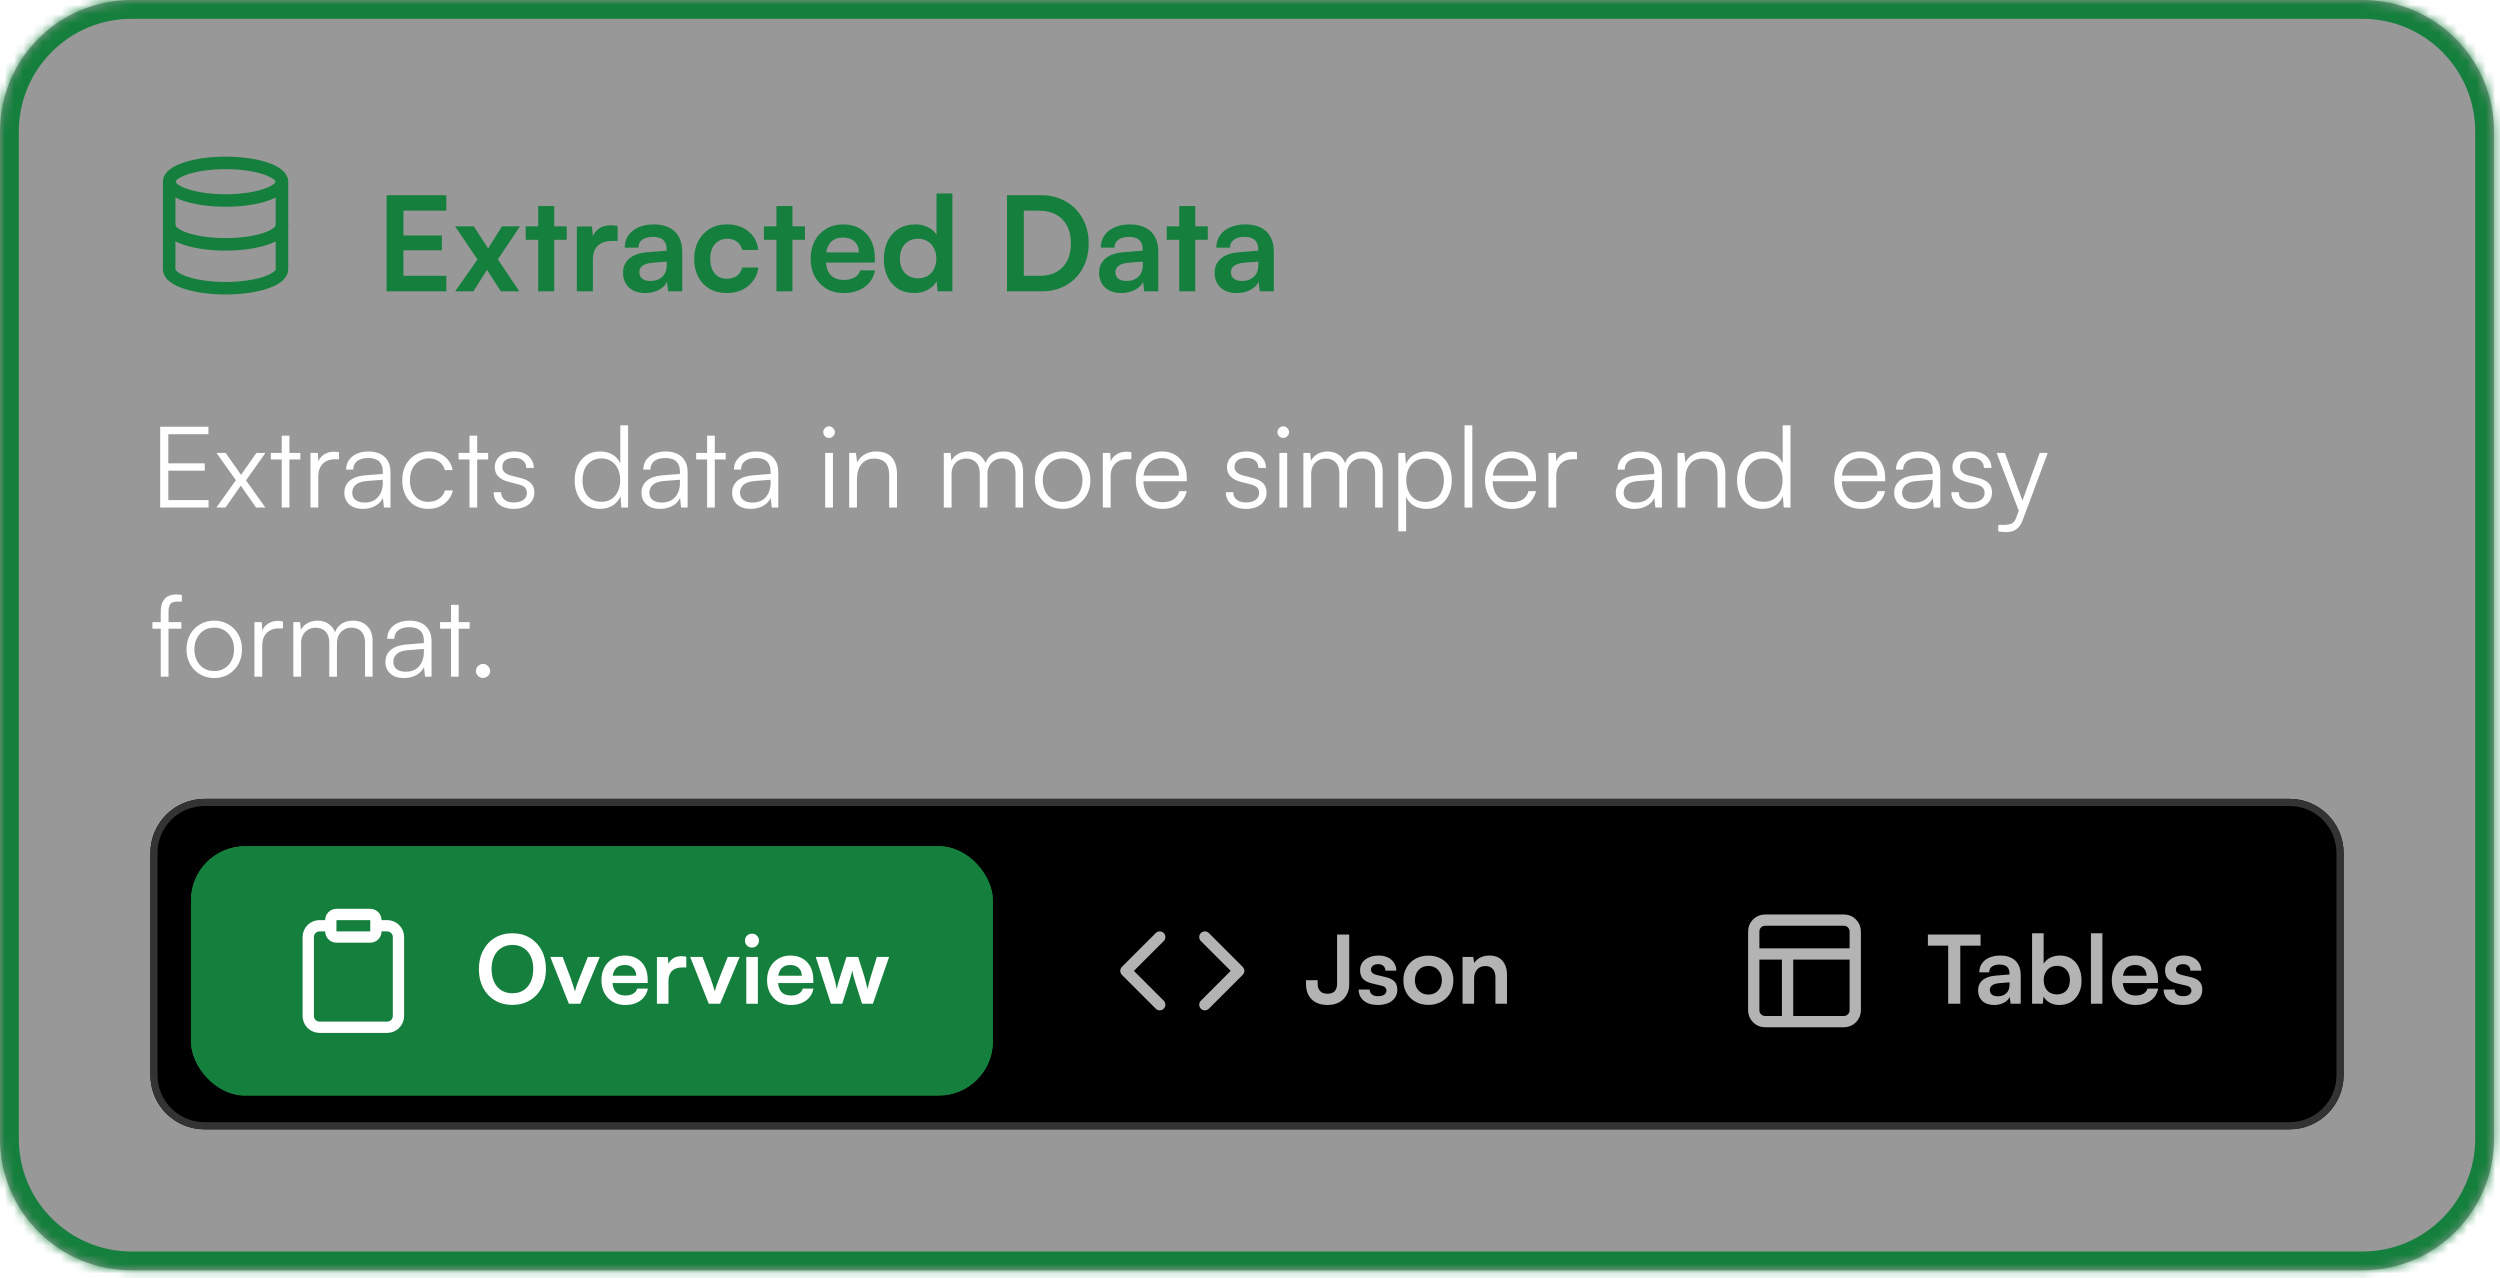 <svg width="266" height="136" viewBox="0 0 266 136" fill="none" xmlns="http://www.w3.org/2000/svg">
<mask id="path-1-inside-1_5988_23744" fill="white">
<path d="M0 14C0 6.268 6.268 0 14 0H251.36C259.092 0 265.36 6.268 265.36 14V121.16C265.36 128.892 259.092 135.16 251.36 135.16H14C6.268 135.16 0 128.892 0 121.16V14Z"/>
</mask>
<path d="M0 14C0 6.268 6.268 0 14 0H251.36C259.092 0 265.36 6.268 265.36 14V121.16C265.36 128.892 259.092 135.16 251.36 135.16H14C6.268 135.16 0 128.892 0 121.16V14Z" fill="#333333" fill-opacity="0.5"/>
<path d="M14 0V2H251.36V0V-2H14V0ZM265.36 14H263.36V121.16H265.36H267.36V14H265.36ZM251.36 135.16V133.16H14V135.16V137.16H251.36V135.16ZM0 121.16H2V14H0H-2V121.16H0ZM14 135.16V133.16C7.373 133.16 2 127.787 2 121.16H0H-2C-2 129.997 5.163 137.16 14 137.16V135.16ZM265.36 121.16H263.36C263.36 127.787 257.987 133.16 251.36 133.16V135.16V137.16C260.197 137.16 267.36 129.997 267.36 121.16H265.36ZM251.36 0V2C257.987 2 263.36 7.373 263.36 14H265.36H267.36C267.36 5.163 260.197 -2 251.36 -2V0ZM14 0V-2C5.163 -2 -2 5.163 -2 14H0H2C2 7.373 7.373 2 14 2V0Z" fill="#15803D" mask="url(#path-1-inside-1_5988_23744)"/>
<path d="M24 21.333C27.314 21.333 30 20.438 30 19.333C30 18.229 27.314 17.333 24 17.333C20.686 17.333 18 18.229 18 19.333C18 20.438 20.686 21.333 24 21.333Z" stroke="#15803D" stroke-width="1.333" stroke-linecap="round" stroke-linejoin="round"/>
<path d="M18 19.333V28.667C18 29.197 18.632 29.706 19.757 30.081C20.883 30.456 22.409 30.667 24 30.667C25.591 30.667 27.117 30.456 28.243 30.081C29.368 29.706 30 29.197 30 28.667V19.333" stroke="#15803D" stroke-width="1.333" stroke-linecap="round" stroke-linejoin="round"/>
<path d="M18 24C18 24.53 18.632 25.039 19.757 25.414C20.883 25.789 22.409 26 24 26C25.591 26 27.117 25.789 28.243 25.414C29.368 25.039 30 24.53 30 24" stroke="#15803D" stroke-width="1.333" stroke-linecap="round" stroke-linejoin="round"/>
<path d="M47.49 31H41.134V20.766H47.49V22.418H42.296L42.926 21.844V25.05H47.014V26.632H42.926V29.922L42.296 29.348H47.49V31ZM50.371 31H48.425L50.805 27.612L48.425 24.084H50.413L51.939 26.436L53.409 24.084H55.327L52.975 27.598L55.257 31H53.297L51.813 28.718L50.371 31ZM55.932 24.084H60.3V25.512H55.932V24.084ZM58.97 31H57.262V21.928H58.97V31ZM65.716 24.056V25.638H65.086C64.461 25.638 63.971 25.806 63.616 26.142C63.261 26.469 63.084 26.968 63.084 27.64V31H61.376V24.098H62.986L63.126 25.526H62.958C63.051 25.069 63.271 24.695 63.616 24.406C63.962 24.117 64.409 23.972 64.96 23.972C65.082 23.972 65.203 23.977 65.324 23.986C65.445 23.995 65.576 24.019 65.716 24.056ZM68.657 31.182C67.929 31.182 67.35 30.986 66.921 30.594C66.501 30.193 66.291 29.67 66.291 29.026C66.291 28.391 66.51 27.887 66.949 27.514C67.397 27.131 68.031 26.907 68.853 26.842L70.925 26.674V26.52C70.925 26.203 70.864 25.951 70.743 25.764C70.631 25.568 70.468 25.428 70.253 25.344C70.038 25.251 69.786 25.204 69.497 25.204C68.993 25.204 68.606 25.307 68.335 25.512C68.064 25.708 67.929 25.988 67.929 26.352H66.473C66.473 25.848 66.599 25.414 66.851 25.05C67.112 24.677 67.476 24.387 67.943 24.182C68.419 23.977 68.965 23.874 69.581 23.874C70.206 23.874 70.743 23.986 71.191 24.21C71.639 24.425 71.984 24.751 72.227 25.19C72.469 25.619 72.591 26.156 72.591 26.8V31H71.093L70.967 29.978C70.817 30.333 70.528 30.622 70.099 30.846C69.679 31.07 69.198 31.182 68.657 31.182ZM69.203 29.894C69.735 29.894 70.155 29.745 70.463 29.446C70.78 29.147 70.939 28.732 70.939 28.2V27.836L69.497 27.948C68.965 27.995 68.587 28.107 68.363 28.284C68.139 28.452 68.027 28.676 68.027 28.956C68.027 29.264 68.129 29.497 68.335 29.656C68.54 29.815 68.829 29.894 69.203 29.894ZM73.863 27.528C73.863 26.819 74.007 26.189 74.297 25.638C74.595 25.087 75.001 24.658 75.515 24.35C76.037 24.033 76.639 23.874 77.321 23.874C78.263 23.874 79.033 24.121 79.631 24.616C80.237 25.101 80.587 25.759 80.681 26.59H78.973C78.87 26.198 78.679 25.904 78.399 25.708C78.128 25.503 77.787 25.4 77.377 25.4C77.022 25.4 76.705 25.489 76.425 25.666C76.154 25.834 75.944 26.077 75.795 26.394C75.645 26.711 75.571 27.089 75.571 27.528C75.571 27.967 75.641 28.345 75.781 28.662C75.921 28.979 76.121 29.227 76.383 29.404C76.653 29.572 76.971 29.656 77.335 29.656C77.764 29.656 78.119 29.553 78.399 29.348C78.688 29.143 78.879 28.849 78.973 28.466H80.695C80.62 29.007 80.429 29.483 80.121 29.894C79.822 30.295 79.435 30.613 78.959 30.846C78.483 31.07 77.941 31.182 77.335 31.182C76.635 31.182 76.023 31.033 75.501 30.734C74.978 30.426 74.572 30.001 74.283 29.46C74.003 28.909 73.863 28.265 73.863 27.528ZM81.28 24.084H85.648V25.512H81.28V24.084ZM84.318 31H82.61V21.928H84.318V31ZM89.749 31.182C89.068 31.182 88.461 31.028 87.929 30.72C87.407 30.403 86.996 29.973 86.697 29.432C86.399 28.881 86.249 28.251 86.249 27.542C86.249 26.823 86.394 26.189 86.683 25.638C86.973 25.087 87.379 24.658 87.901 24.35C88.424 24.033 89.021 23.874 89.693 23.874C90.393 23.874 90.995 24.023 91.499 24.322C92.003 24.611 92.391 25.017 92.661 25.54C92.941 26.063 93.081 26.688 93.081 27.416V27.934L87.145 27.948L87.173 26.856H91.387C91.387 26.38 91.233 25.997 90.925 25.708C90.627 25.419 90.221 25.274 89.707 25.274C89.306 25.274 88.965 25.358 88.685 25.526C88.415 25.694 88.209 25.946 88.069 26.282C87.929 26.618 87.859 27.029 87.859 27.514C87.859 28.261 88.018 28.825 88.335 29.208C88.662 29.591 89.143 29.782 89.777 29.782C90.244 29.782 90.627 29.693 90.925 29.516C91.233 29.339 91.434 29.087 91.527 28.76H93.109C92.96 29.516 92.587 30.109 91.989 30.538C91.401 30.967 90.655 31.182 89.749 31.182ZM97.29 31.182C96.618 31.182 96.04 31.033 95.554 30.734C95.078 30.426 94.705 30.001 94.434 29.46C94.173 28.919 94.042 28.289 94.042 27.57C94.042 26.851 94.173 26.217 94.434 25.666C94.705 25.106 95.092 24.667 95.596 24.35C96.1 24.033 96.698 23.874 97.388 23.874C97.874 23.874 98.317 23.972 98.718 24.168C99.12 24.355 99.428 24.621 99.642 24.966V20.584H101.336V31H99.768L99.656 29.922C99.451 30.314 99.134 30.622 98.704 30.846C98.284 31.07 97.813 31.182 97.29 31.182ZM97.668 29.614C98.07 29.614 98.415 29.53 98.704 29.362C98.994 29.185 99.218 28.937 99.376 28.62C99.544 28.293 99.628 27.925 99.628 27.514C99.628 27.094 99.544 26.73 99.376 26.422C99.218 26.105 98.994 25.857 98.704 25.68C98.415 25.493 98.07 25.4 97.668 25.4C97.276 25.4 96.936 25.493 96.646 25.68C96.357 25.857 96.133 26.105 95.974 26.422C95.825 26.739 95.75 27.103 95.75 27.514C95.75 27.925 95.825 28.289 95.974 28.606C96.133 28.923 96.357 29.171 96.646 29.348C96.936 29.525 97.276 29.614 97.668 29.614ZM110.824 31H107.142V20.766H110.726C111.734 20.766 112.62 20.985 113.386 21.424C114.151 21.853 114.748 22.455 115.178 23.23C115.616 23.995 115.836 24.887 115.836 25.904C115.836 26.903 115.621 27.789 115.192 28.564C114.772 29.329 114.184 29.927 113.428 30.356C112.681 30.785 111.813 31 110.824 31ZM108.934 21.592V30.188L108.08 29.348H110.656C111.337 29.348 111.925 29.208 112.42 28.928C112.914 28.648 113.292 28.251 113.554 27.738C113.815 27.225 113.946 26.613 113.946 25.904C113.946 25.176 113.81 24.555 113.54 24.042C113.269 23.519 112.882 23.118 112.378 22.838C111.874 22.558 111.267 22.418 110.558 22.418H108.08L108.934 21.592ZM119.311 31.182C118.583 31.182 118.004 30.986 117.575 30.594C117.155 30.193 116.945 29.67 116.945 29.026C116.945 28.391 117.164 27.887 117.603 27.514C118.051 27.131 118.686 26.907 119.507 26.842L121.579 26.674V26.52C121.579 26.203 121.518 25.951 121.397 25.764C121.285 25.568 121.122 25.428 120.907 25.344C120.692 25.251 120.44 25.204 120.151 25.204C119.647 25.204 119.26 25.307 118.989 25.512C118.718 25.708 118.583 25.988 118.583 26.352H117.127C117.127 25.848 117.253 25.414 117.505 25.05C117.766 24.677 118.13 24.387 118.597 24.182C119.073 23.977 119.619 23.874 120.235 23.874C120.86 23.874 121.397 23.986 121.845 24.21C122.293 24.425 122.638 24.751 122.881 25.19C123.124 25.619 123.245 26.156 123.245 26.8V31H121.747L121.621 29.978C121.472 30.333 121.182 30.622 120.753 30.846C120.333 31.07 119.852 31.182 119.311 31.182ZM119.857 29.894C120.389 29.894 120.809 29.745 121.117 29.446C121.434 29.147 121.593 28.732 121.593 28.2V27.836L120.151 27.948C119.619 27.995 119.241 28.107 119.017 28.284C118.793 28.452 118.681 28.676 118.681 28.956C118.681 29.264 118.784 29.497 118.989 29.656C119.194 29.815 119.484 29.894 119.857 29.894ZM124.141 24.084H128.509V25.512H124.141V24.084ZM127.179 31H125.471V21.928H127.179V31ZM131.602 31.182C130.874 31.182 130.295 30.986 129.866 30.594C129.446 30.193 129.236 29.67 129.236 29.026C129.236 28.391 129.455 27.887 129.894 27.514C130.342 27.131 130.977 26.907 131.798 26.842L133.87 26.674V26.52C133.87 26.203 133.809 25.951 133.688 25.764C133.576 25.568 133.413 25.428 133.198 25.344C132.983 25.251 132.731 25.204 132.442 25.204C131.938 25.204 131.551 25.307 131.28 25.512C131.009 25.708 130.874 25.988 130.874 26.352H129.418C129.418 25.848 129.544 25.414 129.796 25.05C130.057 24.677 130.421 24.387 130.888 24.182C131.364 23.977 131.91 23.874 132.526 23.874C133.151 23.874 133.688 23.986 134.136 24.21C134.584 24.425 134.929 24.751 135.172 25.19C135.415 25.619 135.536 26.156 135.536 26.8V31H134.038L133.912 29.978C133.763 30.333 133.473 30.622 133.044 30.846C132.624 31.07 132.143 31.182 131.602 31.182ZM132.148 29.894C132.68 29.894 133.1 29.745 133.408 29.446C133.725 29.147 133.884 28.732 133.884 28.2V27.836L132.442 27.948C131.91 27.995 131.532 28.107 131.308 28.284C131.084 28.452 130.972 28.676 130.972 28.956C130.972 29.264 131.075 29.497 131.28 29.656C131.485 29.815 131.775 29.894 132.148 29.894Z" fill="#15803D"/>
<path d="M22.192 54H17.044V45.408H22.18V46.2H17.368L17.908 45.732V49.296H21.784V50.076H17.908V53.676L17.368 53.208H22.192V54ZM23.994 54H23.022L25.098 51.096L23.034 48.192H24.006L25.65 50.52L27.282 48.192H28.242L26.178 51.108L28.23 54H27.246L25.614 51.672L23.994 54ZM28.814 48.192H31.958V48.888H28.814V48.192ZM30.794 54H29.978V46.356H30.794V54ZM36.072 48.12V48.864H35.616C35.08 48.864 34.652 49.028 34.332 49.356C34.02 49.684 33.864 50.128 33.864 50.688V54H33.036V48.192H33.816L33.888 49.332H33.804C33.884 48.956 34.08 48.652 34.392 48.42C34.704 48.18 35.084 48.06 35.532 48.06C35.62 48.06 35.708 48.064 35.796 48.072C35.884 48.08 35.976 48.096 36.072 48.12ZM38.606 54.144C37.99 54.144 37.506 53.984 37.154 53.664C36.81 53.344 36.638 52.932 36.638 52.428C36.638 51.892 36.83 51.464 37.214 51.144C37.598 50.824 38.13 50.636 38.81 50.58L40.73 50.424V50.232C40.73 49.848 40.662 49.548 40.526 49.332C40.39 49.108 40.206 48.952 39.974 48.864C39.742 48.776 39.482 48.732 39.194 48.732C38.682 48.732 38.286 48.84 38.006 49.056C37.726 49.272 37.586 49.576 37.586 49.968H36.83C36.83 49.576 36.93 49.236 37.13 48.948C37.33 48.66 37.61 48.436 37.97 48.276C38.33 48.116 38.746 48.036 39.218 48.036C39.674 48.036 40.074 48.116 40.418 48.276C40.762 48.428 41.034 48.668 41.234 48.996C41.442 49.316 41.546 49.732 41.546 50.244V54H40.85L40.742 52.98C40.566 53.348 40.286 53.636 39.902 53.844C39.526 54.044 39.094 54.144 38.606 54.144ZM38.798 53.472C39.414 53.472 39.89 53.276 40.226 52.884C40.562 52.492 40.73 51.984 40.73 51.36V51.048L39.014 51.18C38.47 51.228 38.078 51.364 37.838 51.588C37.598 51.812 37.478 52.084 37.478 52.404C37.478 52.756 37.598 53.024 37.838 53.208C38.078 53.384 38.398 53.472 38.798 53.472ZM42.8 51.108C42.8 50.5 42.916 49.968 43.148 49.512C43.388 49.048 43.716 48.688 44.132 48.432C44.556 48.168 45.048 48.036 45.608 48.036C46.28 48.036 46.844 48.216 47.3 48.576C47.764 48.936 48.052 49.416 48.164 50.016H47.336C47.224 49.616 47.012 49.308 46.7 49.092C46.388 48.876 46.028 48.768 45.62 48.768C45.236 48.768 44.892 48.864 44.588 49.056C44.284 49.248 44.044 49.52 43.868 49.872C43.7 50.216 43.616 50.624 43.616 51.096C43.616 51.56 43.696 51.964 43.856 52.308C44.016 52.652 44.24 52.92 44.528 53.112C44.824 53.304 45.168 53.4 45.56 53.4C46 53.4 46.38 53.292 46.7 53.076C47.02 52.852 47.236 52.552 47.348 52.176H48.188C48.1 52.568 47.932 52.912 47.684 53.208C47.436 53.504 47.128 53.736 46.76 53.904C46.4 54.064 46 54.144 45.56 54.144C45.008 54.144 44.524 54.02 44.108 53.772C43.7 53.516 43.38 53.16 43.148 52.704C42.916 52.248 42.8 51.716 42.8 51.108ZM48.794 48.192H51.938V48.888H48.794V48.192ZM50.774 54H49.958V46.356H50.774V54ZM52.524 52.368H53.316C53.316 52.704 53.436 52.972 53.676 53.172C53.916 53.364 54.236 53.46 54.636 53.46C55.084 53.46 55.432 53.372 55.68 53.196C55.936 53.012 56.064 52.764 56.064 52.452C56.064 52.212 55.996 52.02 55.86 51.876C55.724 51.732 55.484 51.616 55.14 51.528L54.144 51.276C53.64 51.148 53.264 50.952 53.016 50.688C52.768 50.424 52.644 50.096 52.644 49.704C52.644 49.368 52.732 49.076 52.908 48.828C53.084 48.572 53.328 48.376 53.64 48.24C53.96 48.104 54.328 48.036 54.744 48.036C55.152 48.036 55.508 48.108 55.812 48.252C56.116 48.396 56.352 48.6 56.52 48.864C56.696 49.12 56.788 49.428 56.796 49.788H55.992C55.984 49.444 55.868 49.18 55.644 48.996C55.42 48.812 55.112 48.72 54.72 48.72C54.312 48.72 53.996 48.804 53.772 48.972C53.556 49.14 53.448 49.38 53.448 49.692C53.448 50.14 53.764 50.444 54.396 50.604L55.392 50.856C55.896 50.984 56.264 51.172 56.496 51.42C56.736 51.668 56.856 52 56.856 52.416C56.856 52.76 56.764 53.064 56.58 53.328C56.396 53.592 56.136 53.796 55.8 53.94C55.472 54.076 55.088 54.144 54.648 54.144C54 54.144 53.484 53.984 53.1 53.664C52.716 53.336 52.524 52.904 52.524 52.368ZM63.828 54.144C63.268 54.144 62.788 54.012 62.388 53.748C61.988 53.484 61.68 53.124 61.464 52.668C61.248 52.204 61.14 51.684 61.14 51.108C61.14 50.524 61.248 50 61.464 49.536C61.68 49.072 61.988 48.708 62.388 48.444C62.796 48.172 63.288 48.036 63.864 48.036C64.344 48.036 64.768 48.14 65.136 48.348C65.512 48.556 65.8 48.872 66 49.296V45.252H66.828V54H66.108L66.024 52.812C65.816 53.26 65.52 53.596 65.136 53.82C64.752 54.036 64.316 54.144 63.828 54.144ZM63.972 53.388C64.404 53.388 64.768 53.292 65.064 53.1C65.36 52.9 65.588 52.628 65.748 52.284C65.908 51.932 65.988 51.532 65.988 51.084C65.988 50.636 65.908 50.24 65.748 49.896C65.588 49.552 65.36 49.28 65.064 49.08C64.768 48.88 64.404 48.78 63.972 48.78C63.556 48.78 63.196 48.88 62.892 49.08C62.596 49.28 62.368 49.552 62.208 49.896C62.056 50.24 61.98 50.636 61.98 51.084C61.98 51.532 62.056 51.932 62.208 52.284C62.368 52.628 62.596 52.9 62.892 53.1C63.196 53.292 63.556 53.388 63.972 53.388ZM70.223 54.144C69.607 54.144 69.123 53.984 68.771 53.664C68.427 53.344 68.255 52.932 68.255 52.428C68.255 51.892 68.447 51.464 68.831 51.144C69.215 50.824 69.747 50.636 70.427 50.58L72.347 50.424V50.232C72.347 49.848 72.279 49.548 72.143 49.332C72.007 49.108 71.823 48.952 71.591 48.864C71.359 48.776 71.099 48.732 70.811 48.732C70.299 48.732 69.903 48.84 69.623 49.056C69.343 49.272 69.203 49.576 69.203 49.968H68.447C68.447 49.576 68.547 49.236 68.747 48.948C68.947 48.66 69.227 48.436 69.587 48.276C69.947 48.116 70.363 48.036 70.835 48.036C71.291 48.036 71.691 48.116 72.035 48.276C72.379 48.428 72.651 48.668 72.851 48.996C73.059 49.316 73.163 49.732 73.163 50.244V54H72.467L72.359 52.98C72.183 53.348 71.903 53.636 71.519 53.844C71.143 54.044 70.711 54.144 70.223 54.144ZM70.415 53.472C71.031 53.472 71.507 53.276 71.843 52.884C72.179 52.492 72.347 51.984 72.347 51.36V51.048L70.631 51.18C70.087 51.228 69.695 51.364 69.455 51.588C69.215 51.812 69.095 52.084 69.095 52.404C69.095 52.756 69.215 53.024 69.455 53.208C69.695 53.384 70.015 53.472 70.415 53.472ZM74.072 48.192H77.216V48.888H74.072V48.192ZM76.052 54H75.236V46.356H76.052V54ZM79.868 54.144C79.252 54.144 78.768 53.984 78.416 53.664C78.072 53.344 77.9 52.932 77.9 52.428C77.9 51.892 78.092 51.464 78.476 51.144C78.86 50.824 79.392 50.636 80.072 50.58L81.992 50.424V50.232C81.992 49.848 81.924 49.548 81.788 49.332C81.652 49.108 81.468 48.952 81.236 48.864C81.004 48.776 80.744 48.732 80.456 48.732C79.944 48.732 79.548 48.84 79.268 49.056C78.988 49.272 78.848 49.576 78.848 49.968H78.092C78.092 49.576 78.192 49.236 78.392 48.948C78.592 48.66 78.872 48.436 79.232 48.276C79.592 48.116 80.008 48.036 80.48 48.036C80.936 48.036 81.336 48.116 81.68 48.276C82.024 48.428 82.296 48.668 82.496 48.996C82.704 49.316 82.808 49.732 82.808 50.244V54H82.112L82.004 52.98C81.828 53.348 81.548 53.636 81.164 53.844C80.788 54.044 80.356 54.144 79.868 54.144ZM80.06 53.472C80.676 53.472 81.152 53.276 81.488 52.884C81.824 52.492 81.992 51.984 81.992 51.36V51.048L80.276 51.18C79.732 51.228 79.34 51.364 79.1 51.588C78.86 51.812 78.74 52.084 78.74 52.404C78.74 52.756 78.86 53.024 79.1 53.208C79.34 53.384 79.66 53.472 80.06 53.472ZM87.798 54V48.192H88.626V54H87.798ZM88.206 46.596C88.038 46.596 87.894 46.536 87.774 46.416C87.654 46.296 87.594 46.152 87.594 45.984C87.594 45.816 87.654 45.672 87.774 45.552C87.894 45.424 88.038 45.36 88.206 45.36C88.374 45.36 88.518 45.424 88.638 45.552C88.766 45.672 88.83 45.816 88.83 45.984C88.83 46.152 88.766 46.296 88.638 46.416C88.518 46.536 88.374 46.596 88.206 46.596ZM91.18 54H90.352V48.192H91.072L91.192 49.2C91.384 48.832 91.656 48.548 92.008 48.348C92.368 48.14 92.76 48.036 93.184 48.036C93.984 48.036 94.56 48.256 94.912 48.696C95.264 49.136 95.44 49.72 95.44 50.448V54H94.612V50.628C94.612 49.948 94.468 49.472 94.18 49.2C93.9 48.928 93.52 48.792 93.04 48.792C92.448 48.792 91.988 48.992 91.66 49.392C91.34 49.784 91.18 50.308 91.18 50.964V54ZM101.247 54H100.419V48.192H101.139L101.259 49.284L101.139 49.248C101.259 48.88 101.483 48.588 101.811 48.372C102.147 48.148 102.539 48.036 102.987 48.036C103.507 48.036 103.939 48.18 104.283 48.468C104.635 48.748 104.859 49.132 104.955 49.62H104.775C104.855 49.132 105.071 48.748 105.423 48.468C105.783 48.18 106.231 48.036 106.767 48.036C107.391 48.036 107.895 48.228 108.279 48.612C108.663 48.996 108.855 49.524 108.855 50.196V54H108.051V50.364C108.051 49.868 107.923 49.48 107.667 49.2C107.411 48.92 107.059 48.78 106.611 48.78C106.291 48.78 106.015 48.856 105.783 49.008C105.551 49.152 105.371 49.348 105.243 49.596C105.123 49.844 105.063 50.116 105.063 50.412V54H104.247V50.352C104.247 49.856 104.115 49.472 103.851 49.2C103.595 48.928 103.247 48.792 102.807 48.792C102.487 48.792 102.207 48.864 101.967 49.008C101.735 49.152 101.555 49.348 101.427 49.596C101.307 49.836 101.247 50.104 101.247 50.4V54ZM110.112 51.096C110.112 50.496 110.24 49.968 110.496 49.512C110.752 49.056 111.104 48.696 111.552 48.432C112 48.168 112.504 48.036 113.064 48.036C113.632 48.036 114.136 48.168 114.576 48.432C115.024 48.696 115.376 49.056 115.632 49.512C115.888 49.968 116.016 50.496 116.016 51.096C116.016 51.68 115.888 52.204 115.632 52.668C115.376 53.124 115.024 53.484 114.576 53.748C114.136 54.012 113.632 54.144 113.064 54.144C112.504 54.144 112 54.012 111.552 53.748C111.104 53.484 110.752 53.124 110.496 52.668C110.24 52.204 110.112 51.68 110.112 51.096ZM110.952 51.084C110.952 51.54 111.04 51.944 111.216 52.296C111.4 52.64 111.648 52.912 111.96 53.112C112.28 53.304 112.648 53.4 113.064 53.4C113.48 53.4 113.844 53.304 114.156 53.112C114.476 52.912 114.724 52.64 114.9 52.296C115.084 51.944 115.176 51.54 115.176 51.084C115.176 50.636 115.084 50.24 114.9 49.896C114.724 49.552 114.476 49.28 114.156 49.08C113.844 48.88 113.48 48.78 113.064 48.78C112.648 48.78 112.28 48.88 111.96 49.08C111.648 49.28 111.4 49.552 111.216 49.896C111.04 50.24 110.952 50.636 110.952 51.084ZM120.377 48.12V48.864H119.921C119.385 48.864 118.957 49.028 118.637 49.356C118.325 49.684 118.169 50.128 118.169 50.688V54H117.341V48.192H118.121L118.193 49.332H118.109C118.189 48.956 118.385 48.652 118.697 48.42C119.009 48.18 119.389 48.06 119.837 48.06C119.925 48.06 120.013 48.064 120.101 48.072C120.189 48.08 120.281 48.096 120.377 48.12ZM123.691 54.144C123.131 54.144 122.635 54.016 122.203 53.76C121.779 53.504 121.447 53.148 121.207 52.692C120.967 52.236 120.847 51.704 120.847 51.096C120.847 50.496 120.963 49.968 121.195 49.512C121.435 49.048 121.763 48.688 122.179 48.432C122.595 48.168 123.079 48.036 123.631 48.036C124.159 48.036 124.619 48.152 125.011 48.384C125.411 48.616 125.719 48.94 125.935 49.356C126.159 49.764 126.271 50.244 126.271 50.796V51.204H121.303L121.327 50.604H125.443C125.443 50.044 125.275 49.596 124.939 49.26C124.611 48.916 124.175 48.744 123.631 48.744C123.231 48.744 122.879 48.836 122.575 49.02C122.279 49.204 122.051 49.468 121.891 49.812C121.731 50.148 121.651 50.548 121.651 51.012C121.651 51.78 121.827 52.376 122.179 52.8C122.539 53.224 123.047 53.436 123.703 53.436C124.175 53.436 124.563 53.336 124.867 53.136C125.171 52.936 125.375 52.644 125.479 52.26H126.271C126.119 52.868 125.823 53.336 125.383 53.664C124.943 53.984 124.379 54.144 123.691 54.144ZM130.431 52.368H131.223C131.223 52.704 131.343 52.972 131.583 53.172C131.823 53.364 132.143 53.46 132.543 53.46C132.991 53.46 133.339 53.372 133.587 53.196C133.843 53.012 133.971 52.764 133.971 52.452C133.971 52.212 133.903 52.02 133.767 51.876C133.631 51.732 133.391 51.616 133.047 51.528L132.051 51.276C131.547 51.148 131.171 50.952 130.923 50.688C130.675 50.424 130.551 50.096 130.551 49.704C130.551 49.368 130.639 49.076 130.815 48.828C130.991 48.572 131.235 48.376 131.547 48.24C131.867 48.104 132.235 48.036 132.651 48.036C133.059 48.036 133.415 48.108 133.719 48.252C134.023 48.396 134.259 48.6 134.427 48.864C134.603 49.12 134.695 49.428 134.703 49.788H133.899C133.891 49.444 133.775 49.18 133.551 48.996C133.327 48.812 133.019 48.72 132.627 48.72C132.219 48.72 131.903 48.804 131.679 48.972C131.463 49.14 131.355 49.38 131.355 49.692C131.355 50.14 131.671 50.444 132.303 50.604L133.299 50.856C133.803 50.984 134.171 51.172 134.403 51.42C134.643 51.668 134.763 52 134.763 52.416C134.763 52.76 134.671 53.064 134.487 53.328C134.303 53.592 134.043 53.796 133.707 53.94C133.379 54.076 132.995 54.144 132.555 54.144C131.907 54.144 131.391 53.984 131.007 53.664C130.623 53.336 130.431 52.904 130.431 52.368ZM136.126 54V48.192H136.954V54H136.126ZM136.534 46.596C136.366 46.596 136.222 46.536 136.102 46.416C135.982 46.296 135.922 46.152 135.922 45.984C135.922 45.816 135.982 45.672 136.102 45.552C136.222 45.424 136.366 45.36 136.534 45.36C136.702 45.36 136.846 45.424 136.966 45.552C137.094 45.672 137.158 45.816 137.158 45.984C137.158 46.152 137.094 46.296 136.966 46.416C136.846 46.536 136.702 46.596 136.534 46.596ZM139.508 54H138.68V48.192H139.4L139.52 49.284L139.4 49.248C139.52 48.88 139.744 48.588 140.072 48.372C140.408 48.148 140.8 48.036 141.248 48.036C141.768 48.036 142.2 48.18 142.544 48.468C142.896 48.748 143.12 49.132 143.216 49.62H143.036C143.116 49.132 143.332 48.748 143.684 48.468C144.044 48.18 144.492 48.036 145.028 48.036C145.652 48.036 146.156 48.228 146.54 48.612C146.924 48.996 147.116 49.524 147.116 50.196V54H146.312V50.364C146.312 49.868 146.184 49.48 145.928 49.2C145.672 48.92 145.32 48.78 144.872 48.78C144.552 48.78 144.276 48.856 144.044 49.008C143.812 49.152 143.632 49.348 143.504 49.596C143.384 49.844 143.324 50.116 143.324 50.412V54H142.508V50.352C142.508 49.856 142.376 49.472 142.112 49.2C141.856 48.928 141.508 48.792 141.068 48.792C140.748 48.792 140.468 48.864 140.228 49.008C139.996 49.152 139.816 49.348 139.688 49.596C139.568 49.836 139.508 50.104 139.508 50.4V54ZM148.782 56.532V48.192H149.502L149.586 49.368C149.794 48.92 150.09 48.588 150.474 48.372C150.866 48.148 151.302 48.036 151.782 48.036C152.342 48.036 152.822 48.168 153.222 48.432C153.622 48.696 153.93 49.056 154.146 49.512C154.362 49.968 154.47 50.488 154.47 51.072C154.47 51.656 154.362 52.18 154.146 52.644C153.938 53.108 153.634 53.476 153.234 53.748C152.842 54.012 152.358 54.144 151.782 54.144C151.286 54.144 150.85 54.04 150.474 53.832C150.098 53.616 149.81 53.3 149.61 52.884V56.532H148.782ZM149.622 51.096C149.622 51.536 149.702 51.932 149.862 52.284C150.022 52.628 150.25 52.9 150.546 53.1C150.85 53.3 151.214 53.4 151.638 53.4C152.062 53.4 152.422 53.3 152.718 53.1C153.014 52.9 153.238 52.628 153.39 52.284C153.55 51.932 153.63 51.536 153.63 51.096C153.63 50.648 153.55 50.252 153.39 49.908C153.238 49.556 153.014 49.284 152.718 49.092C152.422 48.892 152.062 48.792 151.638 48.792C151.214 48.792 150.85 48.892 150.546 49.092C150.25 49.284 150.022 49.556 149.862 49.908C149.702 50.252 149.622 50.648 149.622 51.096ZM156.654 54H155.826V45.252H156.654V54ZM160.851 54.144C160.291 54.144 159.795 54.016 159.363 53.76C158.939 53.504 158.607 53.148 158.367 52.692C158.127 52.236 158.007 51.704 158.007 51.096C158.007 50.496 158.123 49.968 158.355 49.512C158.595 49.048 158.923 48.688 159.339 48.432C159.755 48.168 160.239 48.036 160.791 48.036C161.319 48.036 161.779 48.152 162.171 48.384C162.571 48.616 162.879 48.94 163.095 49.356C163.319 49.764 163.431 50.244 163.431 50.796V51.204H158.463L158.487 50.604H162.603C162.603 50.044 162.435 49.596 162.099 49.26C161.771 48.916 161.335 48.744 160.791 48.744C160.391 48.744 160.039 48.836 159.735 49.02C159.439 49.204 159.211 49.468 159.051 49.812C158.891 50.148 158.811 50.548 158.811 51.012C158.811 51.78 158.987 52.376 159.339 52.8C159.699 53.224 160.207 53.436 160.863 53.436C161.335 53.436 161.723 53.336 162.027 53.136C162.331 52.936 162.535 52.644 162.639 52.26H163.431C163.279 52.868 162.983 53.336 162.543 53.664C162.103 53.984 161.539 54.144 160.851 54.144ZM167.791 48.12V48.864H167.335C166.799 48.864 166.371 49.028 166.051 49.356C165.739 49.684 165.583 50.128 165.583 50.688V54H164.755V48.192H165.535L165.607 49.332H165.523C165.603 48.956 165.799 48.652 166.111 48.42C166.423 48.18 166.803 48.06 167.251 48.06C167.339 48.06 167.427 48.064 167.515 48.072C167.603 48.08 167.695 48.096 167.791 48.12ZM173.887 54.144C173.271 54.144 172.787 53.984 172.435 53.664C172.091 53.344 171.919 52.932 171.919 52.428C171.919 51.892 172.111 51.464 172.495 51.144C172.879 50.824 173.411 50.636 174.091 50.58L176.011 50.424V50.232C176.011 49.848 175.943 49.548 175.807 49.332C175.671 49.108 175.487 48.952 175.255 48.864C175.023 48.776 174.763 48.732 174.475 48.732C173.963 48.732 173.567 48.84 173.287 49.056C173.007 49.272 172.867 49.576 172.867 49.968H172.111C172.111 49.576 172.211 49.236 172.411 48.948C172.611 48.66 172.891 48.436 173.251 48.276C173.611 48.116 174.027 48.036 174.499 48.036C174.955 48.036 175.355 48.116 175.699 48.276C176.043 48.428 176.315 48.668 176.515 48.996C176.723 49.316 176.827 49.732 176.827 50.244V54H176.131L176.023 52.98C175.847 53.348 175.567 53.636 175.183 53.844C174.807 54.044 174.375 54.144 173.887 54.144ZM174.079 53.472C174.695 53.472 175.171 53.276 175.507 52.884C175.843 52.492 176.011 51.984 176.011 51.36V51.048L174.295 51.18C173.751 51.228 173.359 51.364 173.119 51.588C172.879 51.812 172.759 52.084 172.759 52.404C172.759 52.756 172.879 53.024 173.119 53.208C173.359 53.384 173.679 53.472 174.079 53.472ZM179.317 54H178.489V48.192H179.209L179.329 49.2C179.521 48.832 179.793 48.548 180.145 48.348C180.505 48.14 180.897 48.036 181.321 48.036C182.121 48.036 182.697 48.256 183.049 48.696C183.401 49.136 183.577 49.72 183.577 50.448V54H182.749V50.628C182.749 49.948 182.605 49.472 182.317 49.2C182.037 48.928 181.657 48.792 181.177 48.792C180.585 48.792 180.125 48.992 179.797 49.392C179.477 49.784 179.317 50.308 179.317 50.964V54ZM187.507 54.144C186.947 54.144 186.467 54.012 186.067 53.748C185.667 53.484 185.359 53.124 185.143 52.668C184.927 52.204 184.819 51.684 184.819 51.108C184.819 50.524 184.927 50 185.143 49.536C185.359 49.072 185.667 48.708 186.067 48.444C186.475 48.172 186.967 48.036 187.543 48.036C188.023 48.036 188.447 48.14 188.815 48.348C189.191 48.556 189.479 48.872 189.679 49.296V45.252H190.507V54H189.787L189.703 52.812C189.495 53.26 189.199 53.596 188.815 53.82C188.431 54.036 187.995 54.144 187.507 54.144ZM187.651 53.388C188.083 53.388 188.447 53.292 188.743 53.1C189.039 52.9 189.267 52.628 189.427 52.284C189.587 51.932 189.667 51.532 189.667 51.084C189.667 50.636 189.587 50.24 189.427 49.896C189.267 49.552 189.039 49.28 188.743 49.08C188.447 48.88 188.083 48.78 187.651 48.78C187.235 48.78 186.875 48.88 186.571 49.08C186.275 49.28 186.047 49.552 185.887 49.896C185.735 50.24 185.659 50.636 185.659 51.084C185.659 51.532 185.735 51.932 185.887 52.284C186.047 52.628 186.275 52.9 186.571 53.1C186.875 53.292 187.235 53.388 187.651 53.388ZM197.999 54.144C197.439 54.144 196.943 54.016 196.511 53.76C196.087 53.504 195.755 53.148 195.515 52.692C195.275 52.236 195.155 51.704 195.155 51.096C195.155 50.496 195.271 49.968 195.503 49.512C195.743 49.048 196.071 48.688 196.487 48.432C196.903 48.168 197.387 48.036 197.939 48.036C198.467 48.036 198.927 48.152 199.319 48.384C199.719 48.616 200.027 48.94 200.243 49.356C200.467 49.764 200.579 50.244 200.579 50.796V51.204H195.611L195.635 50.604H199.751C199.751 50.044 199.583 49.596 199.247 49.26C198.919 48.916 198.483 48.744 197.939 48.744C197.539 48.744 197.187 48.836 196.883 49.02C196.587 49.204 196.359 49.468 196.199 49.812C196.039 50.148 195.959 50.548 195.959 51.012C195.959 51.78 196.135 52.376 196.487 52.8C196.847 53.224 197.355 53.436 198.011 53.436C198.483 53.436 198.871 53.336 199.175 53.136C199.479 52.936 199.683 52.644 199.787 52.26H200.579C200.427 52.868 200.131 53.336 199.691 53.664C199.251 53.984 198.687 54.144 197.999 54.144ZM203.512 54.144C202.896 54.144 202.412 53.984 202.06 53.664C201.716 53.344 201.544 52.932 201.544 52.428C201.544 51.892 201.736 51.464 202.12 51.144C202.504 50.824 203.036 50.636 203.716 50.58L205.636 50.424V50.232C205.636 49.848 205.568 49.548 205.432 49.332C205.296 49.108 205.112 48.952 204.88 48.864C204.648 48.776 204.388 48.732 204.1 48.732C203.588 48.732 203.192 48.84 202.912 49.056C202.632 49.272 202.492 49.576 202.492 49.968H201.736C201.736 49.576 201.836 49.236 202.036 48.948C202.236 48.66 202.516 48.436 202.876 48.276C203.236 48.116 203.652 48.036 204.124 48.036C204.58 48.036 204.98 48.116 205.324 48.276C205.668 48.428 205.94 48.668 206.14 48.996C206.348 49.316 206.452 49.732 206.452 50.244V54H205.756L205.648 52.98C205.472 53.348 205.192 53.636 204.808 53.844C204.432 54.044 204 54.144 203.512 54.144ZM203.704 53.472C204.32 53.472 204.796 53.276 205.132 52.884C205.468 52.492 205.636 51.984 205.636 51.36V51.048L203.92 51.18C203.376 51.228 202.984 51.364 202.744 51.588C202.504 51.812 202.384 52.084 202.384 52.404C202.384 52.756 202.504 53.024 202.744 53.208C202.984 53.384 203.304 53.472 203.704 53.472ZM207.622 52.368H208.414C208.414 52.704 208.534 52.972 208.774 53.172C209.014 53.364 209.334 53.46 209.734 53.46C210.182 53.46 210.53 53.372 210.778 53.196C211.034 53.012 211.162 52.764 211.162 52.452C211.162 52.212 211.094 52.02 210.958 51.876C210.822 51.732 210.582 51.616 210.238 51.528L209.242 51.276C208.738 51.148 208.362 50.952 208.114 50.688C207.866 50.424 207.742 50.096 207.742 49.704C207.742 49.368 207.83 49.076 208.006 48.828C208.182 48.572 208.426 48.376 208.738 48.24C209.058 48.104 209.426 48.036 209.842 48.036C210.25 48.036 210.606 48.108 210.91 48.252C211.214 48.396 211.45 48.6 211.618 48.864C211.794 49.12 211.886 49.428 211.894 49.788H211.09C211.082 49.444 210.966 49.18 210.742 48.996C210.518 48.812 210.21 48.72 209.818 48.72C209.41 48.72 209.094 48.804 208.87 48.972C208.654 49.14 208.546 49.38 208.546 49.692C208.546 50.14 208.862 50.444 209.494 50.604L210.49 50.856C210.994 50.984 211.362 51.172 211.594 51.42C211.834 51.668 211.954 52 211.954 52.416C211.954 52.76 211.862 53.064 211.678 53.328C211.494 53.592 211.234 53.796 210.898 53.94C210.57 54.076 210.186 54.144 209.746 54.144C209.098 54.144 208.582 53.984 208.198 53.664C207.814 53.336 207.622 52.904 207.622 52.368ZM213.32 48.192L215.504 54.12L214.892 54.6L212.444 48.192H213.32ZM212.612 56.532V55.848H213.248C213.416 55.848 213.58 55.832 213.74 55.8C213.908 55.776 214.06 55.708 214.196 55.596C214.34 55.484 214.456 55.296 214.544 55.032L217.028 48.192H217.88L215.216 55.332C215.048 55.788 214.82 56.116 214.532 56.316C214.252 56.516 213.904 56.616 213.488 56.616C213.32 56.616 213.164 56.608 213.02 56.592C212.876 56.584 212.74 56.564 212.612 56.532ZM16.216 66.192H19.3V66.888H16.216V66.192ZM19.348 63.3V64.008C19.292 64.008 19.22 64.008 19.132 64.008C19.044 64.008 18.952 64.008 18.856 64.008C18.488 64.008 18.24 64.1 18.112 64.284C17.992 64.46 17.932 64.72 17.932 65.064V72H17.104V65.064C17.104 64.632 17.176 64.284 17.32 64.02C17.464 63.748 17.656 63.552 17.896 63.432C18.144 63.312 18.416 63.252 18.712 63.252C18.816 63.252 18.924 63.256 19.036 63.264C19.148 63.272 19.252 63.284 19.348 63.3ZM19.843 69.096C19.843 68.496 19.971 67.968 20.227 67.512C20.483 67.056 20.835 66.696 21.283 66.432C21.731 66.168 22.235 66.036 22.795 66.036C23.363 66.036 23.867 66.168 24.307 66.432C24.755 66.696 25.107 67.056 25.363 67.512C25.619 67.968 25.747 68.496 25.747 69.096C25.747 69.68 25.619 70.204 25.363 70.668C25.107 71.124 24.755 71.484 24.307 71.748C23.867 72.012 23.363 72.144 22.795 72.144C22.235 72.144 21.731 72.012 21.283 71.748C20.835 71.484 20.483 71.124 20.227 70.668C19.971 70.204 19.843 69.68 19.843 69.096ZM20.683 69.084C20.683 69.54 20.771 69.944 20.947 70.296C21.131 70.64 21.379 70.912 21.691 71.112C22.011 71.304 22.379 71.4 22.795 71.4C23.211 71.4 23.575 71.304 23.887 71.112C24.207 70.912 24.455 70.64 24.631 70.296C24.815 69.944 24.907 69.54 24.907 69.084C24.907 68.636 24.815 68.24 24.631 67.896C24.455 67.552 24.207 67.28 23.887 67.08C23.575 66.88 23.211 66.78 22.795 66.78C22.379 66.78 22.011 66.88 21.691 67.08C21.379 67.28 21.131 67.552 20.947 67.896C20.771 68.24 20.683 68.636 20.683 69.084ZM30.107 66.12V66.864H29.651C29.115 66.864 28.687 67.028 28.367 67.356C28.055 67.684 27.899 68.128 27.899 68.688V72H27.071V66.192H27.851L27.923 67.332H27.839C27.919 66.956 28.115 66.652 28.427 66.42C28.739 66.18 29.119 66.06 29.567 66.06C29.655 66.06 29.743 66.064 29.831 66.072C29.919 66.08 30.011 66.096 30.107 66.12ZM32.036 72H31.208V66.192H31.928L32.048 67.284L31.928 67.248C32.048 66.88 32.272 66.588 32.6 66.372C32.936 66.148 33.328 66.036 33.776 66.036C34.296 66.036 34.728 66.18 35.072 66.468C35.424 66.748 35.648 67.132 35.744 67.62H35.564C35.644 67.132 35.86 66.748 36.212 66.468C36.572 66.18 37.02 66.036 37.556 66.036C38.18 66.036 38.684 66.228 39.068 66.612C39.452 66.996 39.644 67.524 39.644 68.196V72H38.84V68.364C38.84 67.868 38.712 67.48 38.456 67.2C38.2 66.92 37.848 66.78 37.4 66.78C37.08 66.78 36.804 66.856 36.572 67.008C36.34 67.152 36.16 67.348 36.032 67.596C35.912 67.844 35.852 68.116 35.852 68.412V72H35.036V68.352C35.036 67.856 34.904 67.472 34.64 67.2C34.384 66.928 34.036 66.792 33.596 66.792C33.276 66.792 32.996 66.864 32.756 67.008C32.524 67.152 32.344 67.348 32.216 67.596C32.096 67.836 32.036 68.104 32.036 68.4V72ZM42.977 72.144C42.361 72.144 41.877 71.984 41.525 71.664C41.181 71.344 41.009 70.932 41.009 70.428C41.009 69.892 41.201 69.464 41.585 69.144C41.969 68.824 42.501 68.636 43.181 68.58L45.101 68.424V68.232C45.101 67.848 45.033 67.548 44.897 67.332C44.761 67.108 44.577 66.952 44.345 66.864C44.113 66.776 43.853 66.732 43.565 66.732C43.053 66.732 42.657 66.84 42.377 67.056C42.097 67.272 41.957 67.576 41.957 67.968H41.201C41.201 67.576 41.301 67.236 41.501 66.948C41.701 66.66 41.981 66.436 42.341 66.276C42.701 66.116 43.117 66.036 43.589 66.036C44.045 66.036 44.445 66.116 44.789 66.276C45.133 66.428 45.405 66.668 45.605 66.996C45.813 67.316 45.917 67.732 45.917 68.244V72H45.221L45.113 70.98C44.937 71.348 44.657 71.636 44.273 71.844C43.897 72.044 43.465 72.144 42.977 72.144ZM43.169 71.472C43.785 71.472 44.261 71.276 44.597 70.884C44.933 70.492 45.101 69.984 45.101 69.36V69.048L43.385 69.18C42.841 69.228 42.449 69.364 42.209 69.588C41.969 69.812 41.849 70.084 41.849 70.404C41.849 70.756 41.969 71.024 42.209 71.208C42.449 71.384 42.769 71.472 43.169 71.472ZM46.825 66.192H49.969V66.888H46.825V66.192ZM48.805 72H47.989V64.356H48.805V72ZM51.392 72.132C51.192 72.132 51.016 72.06 50.864 71.916C50.712 71.772 50.636 71.6 50.636 71.4C50.636 71.192 50.712 71.016 50.864 70.872C51.016 70.72 51.192 70.644 51.392 70.644C51.6 70.644 51.776 70.72 51.92 70.872C52.072 71.016 52.148 71.192 52.148 71.4C52.148 71.6 52.072 71.772 51.92 71.916C51.776 72.06 51.6 72.132 51.392 72.132Z" fill="white"/>
<g filter="url(#filter0_d_5988_23744)">
<path d="M16 89.76C16 86.579 18.579 84 21.76 84H243.6C246.781 84 249.36 86.579 249.36 89.76V113.4C249.36 116.581 246.781 119.16 243.6 119.16H21.76C18.579 119.16 16 116.581 16 113.4V89.76Z" fill="black"/>
<path d="M21.76 84.38H243.6C246.571 84.38 248.98 86.789 248.98 89.76V113.4C248.98 116.372 246.571 118.78 243.6 118.78H21.76C18.789 118.78 16.38 116.371 16.38 113.4V89.76C16.38 86.789 18.789 84.38 21.76 84.38Z" stroke="#333333" stroke-width="0.76"/>
<g filter="url(#filter1_d_5988_23744)">
<rect x="20.32" y="88.32" width="85.32" height="26.52" rx="5.76" fill="#15803D"/>
<rect x="20.68" y="88.68" width="84.6" height="25.8" rx="5.4" stroke="#15803D" stroke-width="0.72"/>
<g clip-path="url(#clip0_5988_23744)">
<path d="M39.997 96.78H41.197C41.515 96.78 41.82 96.906 42.045 97.132C42.27 97.357 42.397 97.662 42.397 97.98V106.38C42.397 106.698 42.27 107.004 42.045 107.229C41.82 107.454 41.515 107.58 41.197 107.58H33.997C33.679 107.58 33.373 107.454 33.148 107.229C32.923 107.004 32.797 106.698 32.797 106.38V97.98C32.797 97.662 32.923 97.357 33.148 97.132C33.373 96.906 33.679 96.78 33.997 96.78H35.197M35.797 95.58H39.397C39.728 95.58 39.997 95.849 39.997 96.18V97.38C39.997 97.711 39.728 97.98 39.397 97.98H35.797C35.465 97.98 35.197 97.711 35.197 97.38V96.18C35.197 95.849 35.465 95.58 35.797 95.58Z" stroke="white" stroke-width="1.202" stroke-linecap="round" stroke-linejoin="round"/>
</g>
<path d="M58.088 101.391C58.088 102.137 57.937 102.799 57.635 103.377C57.332 103.948 56.912 104.395 56.375 104.717C55.837 105.04 55.216 105.201 54.51 105.201C53.811 105.201 53.193 105.04 52.655 104.717C52.118 104.395 51.698 103.948 51.395 103.377C51.1 102.805 50.952 102.147 50.952 101.401C50.952 100.648 51.103 99.986 51.405 99.415C51.708 98.837 52.124 98.387 52.655 98.064C53.193 97.742 53.814 97.581 54.52 97.581C55.226 97.581 55.844 97.742 56.375 98.064C56.912 98.387 57.332 98.834 57.635 99.405C57.937 99.976 58.088 100.638 58.088 101.391ZM56.738 101.391C56.738 100.867 56.647 100.413 56.465 100.03C56.284 99.647 56.029 99.351 55.699 99.143C55.37 98.928 54.977 98.82 54.52 98.82C54.07 98.82 53.677 98.928 53.341 99.143C53.011 99.351 52.756 99.647 52.575 100.03C52.393 100.413 52.302 100.867 52.302 101.391C52.302 101.915 52.393 102.372 52.575 102.762C52.756 103.145 53.011 103.44 53.341 103.649C53.677 103.857 54.07 103.961 54.52 103.961C54.977 103.961 55.37 103.857 55.699 103.649C56.029 103.434 56.284 103.135 56.465 102.752C56.647 102.362 56.738 101.908 56.738 101.391ZM60.529 105.08L58.553 100.101H59.864L60.731 102.389C60.838 102.684 60.929 102.957 61.003 103.205C61.084 103.447 61.141 103.635 61.174 103.77C61.208 103.615 61.265 103.417 61.346 103.175C61.433 102.926 61.53 102.664 61.638 102.389L62.545 100.101H63.815L61.739 105.08H60.529ZM66.513 105.211C66.023 105.211 65.586 105.1 65.203 104.878C64.827 104.65 64.531 104.341 64.316 103.951C64.101 103.555 63.993 103.101 63.993 102.59C63.993 102.073 64.098 101.616 64.306 101.219C64.514 100.823 64.807 100.514 65.183 100.292C65.559 100.064 65.989 99.949 66.473 99.949C66.977 99.949 67.411 100.057 67.773 100.272C68.136 100.48 68.415 100.773 68.61 101.149C68.812 101.525 68.912 101.975 68.912 102.5V102.873L64.639 102.883L64.659 102.096H67.693C67.693 101.754 67.582 101.478 67.36 101.27C67.145 101.062 66.853 100.957 66.483 100.957C66.194 100.957 65.949 101.018 65.747 101.139C65.552 101.26 65.405 101.441 65.304 101.683C65.203 101.925 65.153 102.221 65.153 102.57C65.153 103.108 65.267 103.514 65.495 103.79C65.731 104.065 66.077 104.203 66.534 104.203C66.87 104.203 67.145 104.139 67.36 104.012C67.582 103.884 67.727 103.702 67.794 103.467H68.933C68.825 104.012 68.556 104.438 68.126 104.747C67.703 105.057 67.165 105.211 66.513 105.211ZM73.022 100.08V101.219H72.568C72.118 101.219 71.765 101.34 71.51 101.582C71.254 101.818 71.126 102.177 71.126 102.661V105.08H69.897V100.111H71.056L71.157 101.139H71.036C71.103 100.81 71.261 100.541 71.51 100.332C71.758 100.124 72.081 100.02 72.477 100.02C72.565 100.02 72.652 100.023 72.739 100.03C72.827 100.037 72.921 100.054 73.022 100.08ZM75.413 105.08L73.437 100.101H74.748L75.614 102.389C75.722 102.684 75.813 102.957 75.887 103.205C75.967 103.447 76.024 103.635 76.058 103.77C76.091 103.615 76.149 103.417 76.229 103.175C76.317 102.926 76.414 102.664 76.522 102.389L77.429 100.101H78.699L76.622 105.08H75.413ZM79.406 105.08V100.101H80.636V105.08H79.406ZM80.011 99.103C79.802 99.103 79.624 99.032 79.476 98.891C79.335 98.743 79.265 98.565 79.265 98.357C79.265 98.148 79.335 97.974 79.476 97.833C79.624 97.691 79.802 97.621 80.011 97.621C80.219 97.621 80.394 97.691 80.535 97.833C80.683 97.974 80.757 98.148 80.757 98.357C80.757 98.565 80.683 98.743 80.535 98.891C80.394 99.032 80.219 99.103 80.011 99.103ZM84.134 105.211C83.643 105.211 83.207 105.1 82.823 104.878C82.447 104.65 82.151 104.341 81.936 103.951C81.721 103.555 81.614 103.101 81.614 102.59C81.614 102.073 81.718 101.616 81.926 101.219C82.135 100.823 82.427 100.514 82.803 100.292C83.18 100.064 83.61 99.949 84.094 99.949C84.597 99.949 85.031 100.057 85.394 100.272C85.757 100.48 86.036 100.773 86.231 101.149C86.432 101.525 86.533 101.975 86.533 102.5V102.873L82.259 102.883L82.279 102.096H85.313C85.313 101.754 85.202 101.478 84.981 101.27C84.766 101.062 84.473 100.957 84.104 100.957C83.815 100.957 83.569 101.018 83.368 101.139C83.173 101.26 83.025 101.441 82.924 101.683C82.823 101.925 82.773 102.221 82.773 102.57C82.773 103.108 82.887 103.514 83.116 103.79C83.351 104.065 83.697 104.203 84.154 104.203C84.49 104.203 84.766 104.139 84.981 104.012C85.202 103.884 85.347 103.702 85.414 103.467H86.553C86.445 104.012 86.177 104.438 85.747 104.747C85.323 105.057 84.786 105.211 84.134 105.211ZM88.409 105.08L86.796 100.101H88.076L88.732 102.238C88.785 102.432 88.839 102.637 88.893 102.852C88.947 103.067 88.994 103.293 89.034 103.528C89.068 103.366 89.098 103.219 89.125 103.084C89.158 102.95 89.195 102.819 89.236 102.691C89.276 102.557 89.323 102.406 89.377 102.238L90.062 100.101H91.312L91.977 102.238C91.991 102.285 92.011 102.365 92.038 102.479C92.072 102.587 92.105 102.705 92.139 102.832C92.172 102.96 92.203 103.088 92.229 103.215C92.263 103.336 92.287 103.44 92.3 103.528C92.327 103.4 92.36 103.256 92.401 103.094C92.441 102.933 92.481 102.778 92.522 102.631C92.569 102.476 92.606 102.345 92.633 102.238L93.298 100.101H94.598L92.874 105.08H91.725L91.04 102.923C90.939 102.594 90.859 102.315 90.798 102.086C90.738 101.851 90.697 101.67 90.677 101.542C90.657 101.663 90.62 101.824 90.566 102.026C90.512 102.227 90.422 102.533 90.294 102.943L89.609 105.08H88.409Z" fill="white"/>
</g>
<g filter="url(#filter2_d_5988_23744)">
<g clip-path="url(#clip1_5988_23744)">
<path d="M128.197 105.18L131.797 101.58L128.197 97.98M123.397 97.98L119.797 101.58L123.397 105.18" stroke="#B3B3B3" stroke-width="1.202" stroke-linecap="round" stroke-linejoin="round"/>
</g>
<path d="M138.959 103.004V102.57H140.199V103.004C140.199 103.286 140.283 103.524 140.451 103.719C140.619 103.914 140.881 104.012 141.237 104.012C141.6 104.012 141.862 103.918 142.024 103.729C142.185 103.534 142.266 103.279 142.266 102.963V97.712H143.556V103.034C143.556 103.457 143.458 103.834 143.264 104.163C143.075 104.492 142.81 104.751 142.467 104.939C142.125 105.12 141.718 105.211 141.248 105.211C140.75 105.211 140.33 105.117 139.988 104.929C139.645 104.734 139.386 104.472 139.211 104.143C139.043 103.807 138.959 103.427 138.959 103.004ZM144.562 103.568H145.731C145.738 103.783 145.818 103.954 145.973 104.082C146.127 104.21 146.342 104.274 146.618 104.274C146.914 104.274 147.135 104.22 147.283 104.112C147.438 104.005 147.515 103.86 147.515 103.679C147.515 103.558 147.475 103.45 147.394 103.356C147.314 103.262 147.162 103.192 146.941 103.145L146.043 102.933C145.593 102.832 145.257 102.671 145.035 102.449C144.82 102.221 144.713 101.908 144.713 101.512C144.713 101.189 144.797 100.91 144.965 100.675C145.14 100.44 145.375 100.262 145.67 100.141C145.966 100.013 146.306 99.949 146.689 99.949C147.058 99.949 147.384 100.017 147.666 100.151C147.949 100.285 148.167 100.474 148.322 100.715C148.483 100.957 148.567 101.24 148.574 101.562H147.404C147.404 101.347 147.337 101.179 147.203 101.058C147.068 100.93 146.88 100.867 146.638 100.867C146.396 100.867 146.208 100.92 146.074 101.028C145.939 101.135 145.872 101.28 145.872 101.461C145.872 101.737 146.087 101.925 146.517 102.026L147.414 102.238C147.831 102.332 148.143 102.483 148.352 102.691C148.567 102.899 148.674 103.195 148.674 103.578C148.674 103.914 148.587 104.206 148.412 104.455C148.238 104.697 147.992 104.885 147.676 105.02C147.361 105.147 146.998 105.211 146.588 105.211C145.97 105.211 145.476 105.06 145.106 104.758C144.743 104.455 144.562 104.059 144.562 103.568ZM149.318 102.58C149.318 102.063 149.433 101.609 149.661 101.219C149.89 100.823 150.205 100.514 150.609 100.292C151.012 100.07 151.469 99.959 151.979 99.959C152.497 99.959 152.954 100.07 153.35 100.292C153.754 100.514 154.069 100.823 154.298 101.219C154.526 101.609 154.641 102.063 154.641 102.58C154.641 103.098 154.526 103.555 154.298 103.951C154.069 104.341 153.754 104.647 153.35 104.868C152.954 105.09 152.497 105.201 151.979 105.201C151.469 105.201 151.012 105.09 150.609 104.868C150.205 104.647 149.89 104.341 149.661 103.951C149.433 103.555 149.318 103.098 149.318 102.58ZM150.548 102.58C150.548 102.883 150.609 103.148 150.73 103.377C150.857 103.605 151.025 103.783 151.234 103.911C151.449 104.038 151.697 104.102 151.979 104.102C152.262 104.102 152.51 104.038 152.725 103.911C152.94 103.783 153.108 103.605 153.229 103.377C153.35 103.148 153.411 102.883 153.411 102.58C153.411 102.271 153.35 102.006 153.229 101.784C153.108 101.555 152.94 101.377 152.725 101.25C152.51 101.122 152.262 101.058 151.979 101.058C151.697 101.058 151.449 101.122 151.234 101.25C151.025 101.377 150.857 101.555 150.73 101.784C150.609 102.006 150.548 102.271 150.548 102.58ZM156.845 105.08H155.615V100.101H156.754L156.855 100.746C157.01 100.497 157.228 100.302 157.51 100.161C157.799 100.02 158.112 99.949 158.448 99.949C159.073 99.949 159.543 100.134 159.859 100.504C160.182 100.873 160.343 101.377 160.343 102.016V105.08H159.113V102.308C159.113 101.891 159.019 101.582 158.831 101.381C158.643 101.172 158.387 101.068 158.065 101.068C157.682 101.068 157.383 101.189 157.168 101.431C156.953 101.673 156.845 101.996 156.845 102.399V105.08Z" fill="#B3B3B3"/>
</g>
<g filter="url(#filter3_d_5988_23744)">
<path d="M186.598 99.78H197.398M190.198 106.98V99.78M187.798 96.18H196.198C196.86 96.18 197.398 96.717 197.398 97.38V105.78C197.398 106.443 196.86 106.98 196.198 106.98H187.798C187.135 106.98 186.598 106.443 186.598 105.78V97.38C186.598 96.717 187.135 96.18 187.798 96.18Z" stroke="#B3B3B3" stroke-width="1.202" stroke-linecap="round" stroke-linejoin="round"/>
<path d="M208.576 98.326V105.08H207.286V98.326H208.576ZM205.128 98.901V97.712H210.733V98.901H205.128ZM212.173 105.211C211.649 105.211 211.232 105.07 210.923 104.788C210.621 104.499 210.469 104.122 210.469 103.659C210.469 103.202 210.627 102.839 210.943 102.57C211.266 102.295 211.723 102.133 212.314 102.086L213.806 101.965V101.854C213.806 101.626 213.762 101.445 213.675 101.31C213.594 101.169 213.477 101.068 213.322 101.008C213.167 100.941 212.986 100.907 212.778 100.907C212.415 100.907 212.136 100.981 211.941 101.129C211.746 101.27 211.649 101.471 211.649 101.734H210.6C210.6 101.371 210.691 101.058 210.873 100.796C211.061 100.527 211.323 100.319 211.659 100.171C212.002 100.023 212.395 99.949 212.838 99.949C213.288 99.949 213.675 100.03 213.997 100.191C214.32 100.346 214.569 100.581 214.743 100.897C214.918 101.206 215.005 101.592 215.005 102.056V105.08H213.927L213.836 104.344C213.729 104.6 213.52 104.808 213.211 104.969C212.909 105.13 212.563 105.211 212.173 105.211ZM212.566 104.284C212.949 104.284 213.251 104.176 213.473 103.961C213.702 103.746 213.816 103.447 213.816 103.064V102.802L212.778 102.883C212.395 102.916 212.122 102.997 211.961 103.125C211.8 103.246 211.719 103.407 211.719 103.608C211.719 103.83 211.793 103.998 211.941 104.112C212.089 104.227 212.297 104.284 212.566 104.284ZM217.353 105.08H216.213V97.581H217.443V100.826C217.605 100.544 217.84 100.329 218.149 100.181C218.458 100.027 218.804 99.949 219.187 99.949C219.664 99.949 220.071 100.064 220.407 100.292C220.749 100.514 221.012 100.826 221.193 101.23C221.381 101.633 221.475 102.1 221.475 102.631C221.475 103.135 221.378 103.582 221.183 103.971C220.988 104.361 220.713 104.667 220.356 104.889C220 105.104 219.584 105.211 219.106 105.211C218.737 105.211 218.401 105.13 218.098 104.969C217.803 104.808 217.581 104.586 217.433 104.304L217.353 105.08ZM217.453 102.57C217.453 102.866 217.51 103.131 217.625 103.366C217.739 103.595 217.9 103.773 218.109 103.901C218.324 104.022 218.572 104.082 218.854 104.082C219.143 104.082 219.392 104.018 219.6 103.891C219.809 103.763 219.967 103.585 220.074 103.356C220.182 103.128 220.235 102.866 220.235 102.57C220.235 102.274 220.182 102.012 220.074 101.784C219.967 101.555 219.809 101.377 219.6 101.25C219.392 101.115 219.143 101.048 218.854 101.048C218.572 101.048 218.324 101.115 218.109 101.25C217.9 101.377 217.739 101.555 217.625 101.784C217.51 102.006 217.453 102.268 217.453 102.57ZM223.694 105.08H222.475V97.581H223.694V105.08ZM227.212 105.211C226.721 105.211 226.285 105.1 225.902 104.878C225.525 104.65 225.23 104.341 225.014 103.951C224.799 103.555 224.692 103.101 224.692 102.59C224.692 102.073 224.796 101.616 225.004 101.219C225.213 100.823 225.505 100.514 225.881 100.292C226.258 100.064 226.688 99.949 227.172 99.949C227.676 99.949 228.109 100.057 228.472 100.272C228.835 100.48 229.114 100.773 229.309 101.149C229.51 101.525 229.611 101.975 229.611 102.5V102.873L225.337 102.883L225.357 102.096H228.391C228.391 101.754 228.28 101.478 228.059 101.27C227.844 101.062 227.551 100.957 227.182 100.957C226.893 100.957 226.647 101.018 226.446 101.139C226.251 101.26 226.103 101.441 226.002 101.683C225.902 101.925 225.851 102.221 225.851 102.57C225.851 103.108 225.965 103.514 226.194 103.79C226.429 104.065 226.775 104.203 227.232 104.203C227.568 104.203 227.844 104.139 228.059 104.012C228.28 103.884 228.425 103.702 228.492 103.467H229.631C229.524 104.012 229.255 104.438 228.825 104.747C228.401 105.057 227.864 105.211 227.212 105.211ZM230.212 103.568H231.381C231.388 103.783 231.469 103.954 231.623 104.082C231.778 104.21 231.993 104.274 232.268 104.274C232.564 104.274 232.786 104.22 232.934 104.112C233.088 104.005 233.166 103.86 233.166 103.679C233.166 103.558 233.125 103.45 233.045 103.356C232.964 103.262 232.813 103.192 232.591 103.145L231.694 102.933C231.244 102.832 230.908 102.671 230.686 102.449C230.471 102.221 230.363 101.908 230.363 101.512C230.363 101.189 230.447 100.91 230.615 100.675C230.79 100.44 231.025 100.262 231.321 100.141C231.617 100.013 231.956 99.949 232.339 99.949C232.709 99.949 233.035 100.017 233.317 100.151C233.599 100.285 233.817 100.474 233.972 100.715C234.133 100.957 234.217 101.24 234.224 101.562H233.055C233.055 101.347 232.988 101.179 232.853 101.058C232.719 100.93 232.531 100.867 232.289 100.867C232.047 100.867 231.859 100.92 231.724 101.028C231.59 101.135 231.523 101.28 231.523 101.461C231.523 101.737 231.738 101.925 232.168 102.026L233.065 102.238C233.481 102.332 233.794 102.483 234.002 102.691C234.217 102.899 234.325 103.195 234.325 103.578C234.325 103.914 234.237 104.206 234.063 104.455C233.888 104.697 233.643 104.885 233.327 105.02C233.011 105.147 232.648 105.211 232.238 105.211C231.62 105.211 231.126 105.06 230.756 104.758C230.394 104.455 230.212 104.059 230.212 103.568Z" fill="#B3B3B3"/>
</g>
</g>
<defs>
<filter id="filter0_d_5988_23744" x="14" y="83" width="237.359" height="39.16" filterUnits="userSpaceOnUse" color-interpolation-filters="sRGB">
<feFlood flood-opacity="0" result="BackgroundImageFix"/>
<feColorMatrix in="SourceAlpha" type="matrix" values="0 0 0 0 0 0 0 0 0 0 0 0 0 0 0 0 0 0 127 0" result="hardAlpha"/>
<feOffset dy="1"/>
<feGaussianBlur stdDeviation="1"/>
<feColorMatrix type="matrix" values="0 0 0 0 0.039 0 0 0 0 0.05 0 0 0 0 0.071 0 0 0 0.05 0"/>
<feBlend mode="normal" in2="BackgroundImageFix" result="effect1_dropShadow_5988_23744"/>
<feBlend mode="normal" in="SourceGraphic" in2="effect1_dropShadow_5988_23744" result="shape"/>
</filter>
<filter id="filter1_d_5988_23744" x="18.88" y="87.6" width="88.2" height="29.4" filterUnits="userSpaceOnUse" color-interpolation-filters="sRGB">
<feFlood flood-opacity="0" result="BackgroundImageFix"/>
<feColorMatrix in="SourceAlpha" type="matrix" values="0 0 0 0 0 0 0 0 0 0 0 0 0 0 0 0 0 0 127 0" result="hardAlpha"/>
<feOffset dy="0.72"/>
<feGaussianBlur stdDeviation="0.72"/>
<feColorMatrix type="matrix" values="0 0 0 0 0.039 0 0 0 0 0.05 0 0 0 0 0.071 0 0 0 0.05 0"/>
<feBlend mode="normal" in2="BackgroundImageFix" result="effect1_dropShadow_5988_23744"/>
<feBlend mode="normal" in="SourceGraphic" in2="effect1_dropShadow_5988_23744" result="shape"/>
</filter>
<filter id="filter2_d_5988_23744" x="107.08" y="87.6" width="66.2" height="29.4" filterUnits="userSpaceOnUse" color-interpolation-filters="sRGB">
<feFlood flood-opacity="0" result="BackgroundImageFix"/>
<feColorMatrix in="SourceAlpha" type="matrix" values="0 0 0 0 0 0 0 0 0 0 0 0 0 0 0 0 0 0 127 0" result="hardAlpha"/>
<feOffset dy="0.72"/>
<feGaussianBlur stdDeviation="0.72"/>
<feColorMatrix type="matrix" values="0 0 0 0 0.039 0 0 0 0 0.05 0 0 0 0 0.071 0 0 0 0.05 0"/>
<feBlend mode="normal" in2="BackgroundImageFix" result="effect1_dropShadow_5988_23744"/>
<feBlend mode="normal" in="SourceGraphic" in2="effect1_dropShadow_5988_23744" result="shape"/>
</filter>
<filter id="filter3_d_5988_23744" x="173.279" y="87.6" width="73.2" height="29.4" filterUnits="userSpaceOnUse" color-interpolation-filters="sRGB">
<feFlood flood-opacity="0" result="BackgroundImageFix"/>
<feColorMatrix in="SourceAlpha" type="matrix" values="0 0 0 0 0 0 0 0 0 0 0 0 0 0 0 0 0 0 127 0" result="hardAlpha"/>
<feOffset dy="0.72"/>
<feGaussianBlur stdDeviation="0.72"/>
<feColorMatrix type="matrix" values="0 0 0 0 0.039 0 0 0 0 0.05 0 0 0 0 0.071 0 0 0 0.05 0"/>
<feBlend mode="normal" in2="BackgroundImageFix" result="effect1_dropShadow_5988_23744"/>
<feBlend mode="normal" in="SourceGraphic" in2="effect1_dropShadow_5988_23744" result="shape"/>
</filter>
<clipPath id="clip0_5988_23744">
<rect width="14.4" height="14.4" fill="white" transform="translate(30.398 94.38)"/>
</clipPath>
<clipPath id="clip1_5988_23744">
<rect width="14.4" height="14.4" fill="white" transform="translate(118.598 94.38)"/>
</clipPath>
</defs>
</svg>
